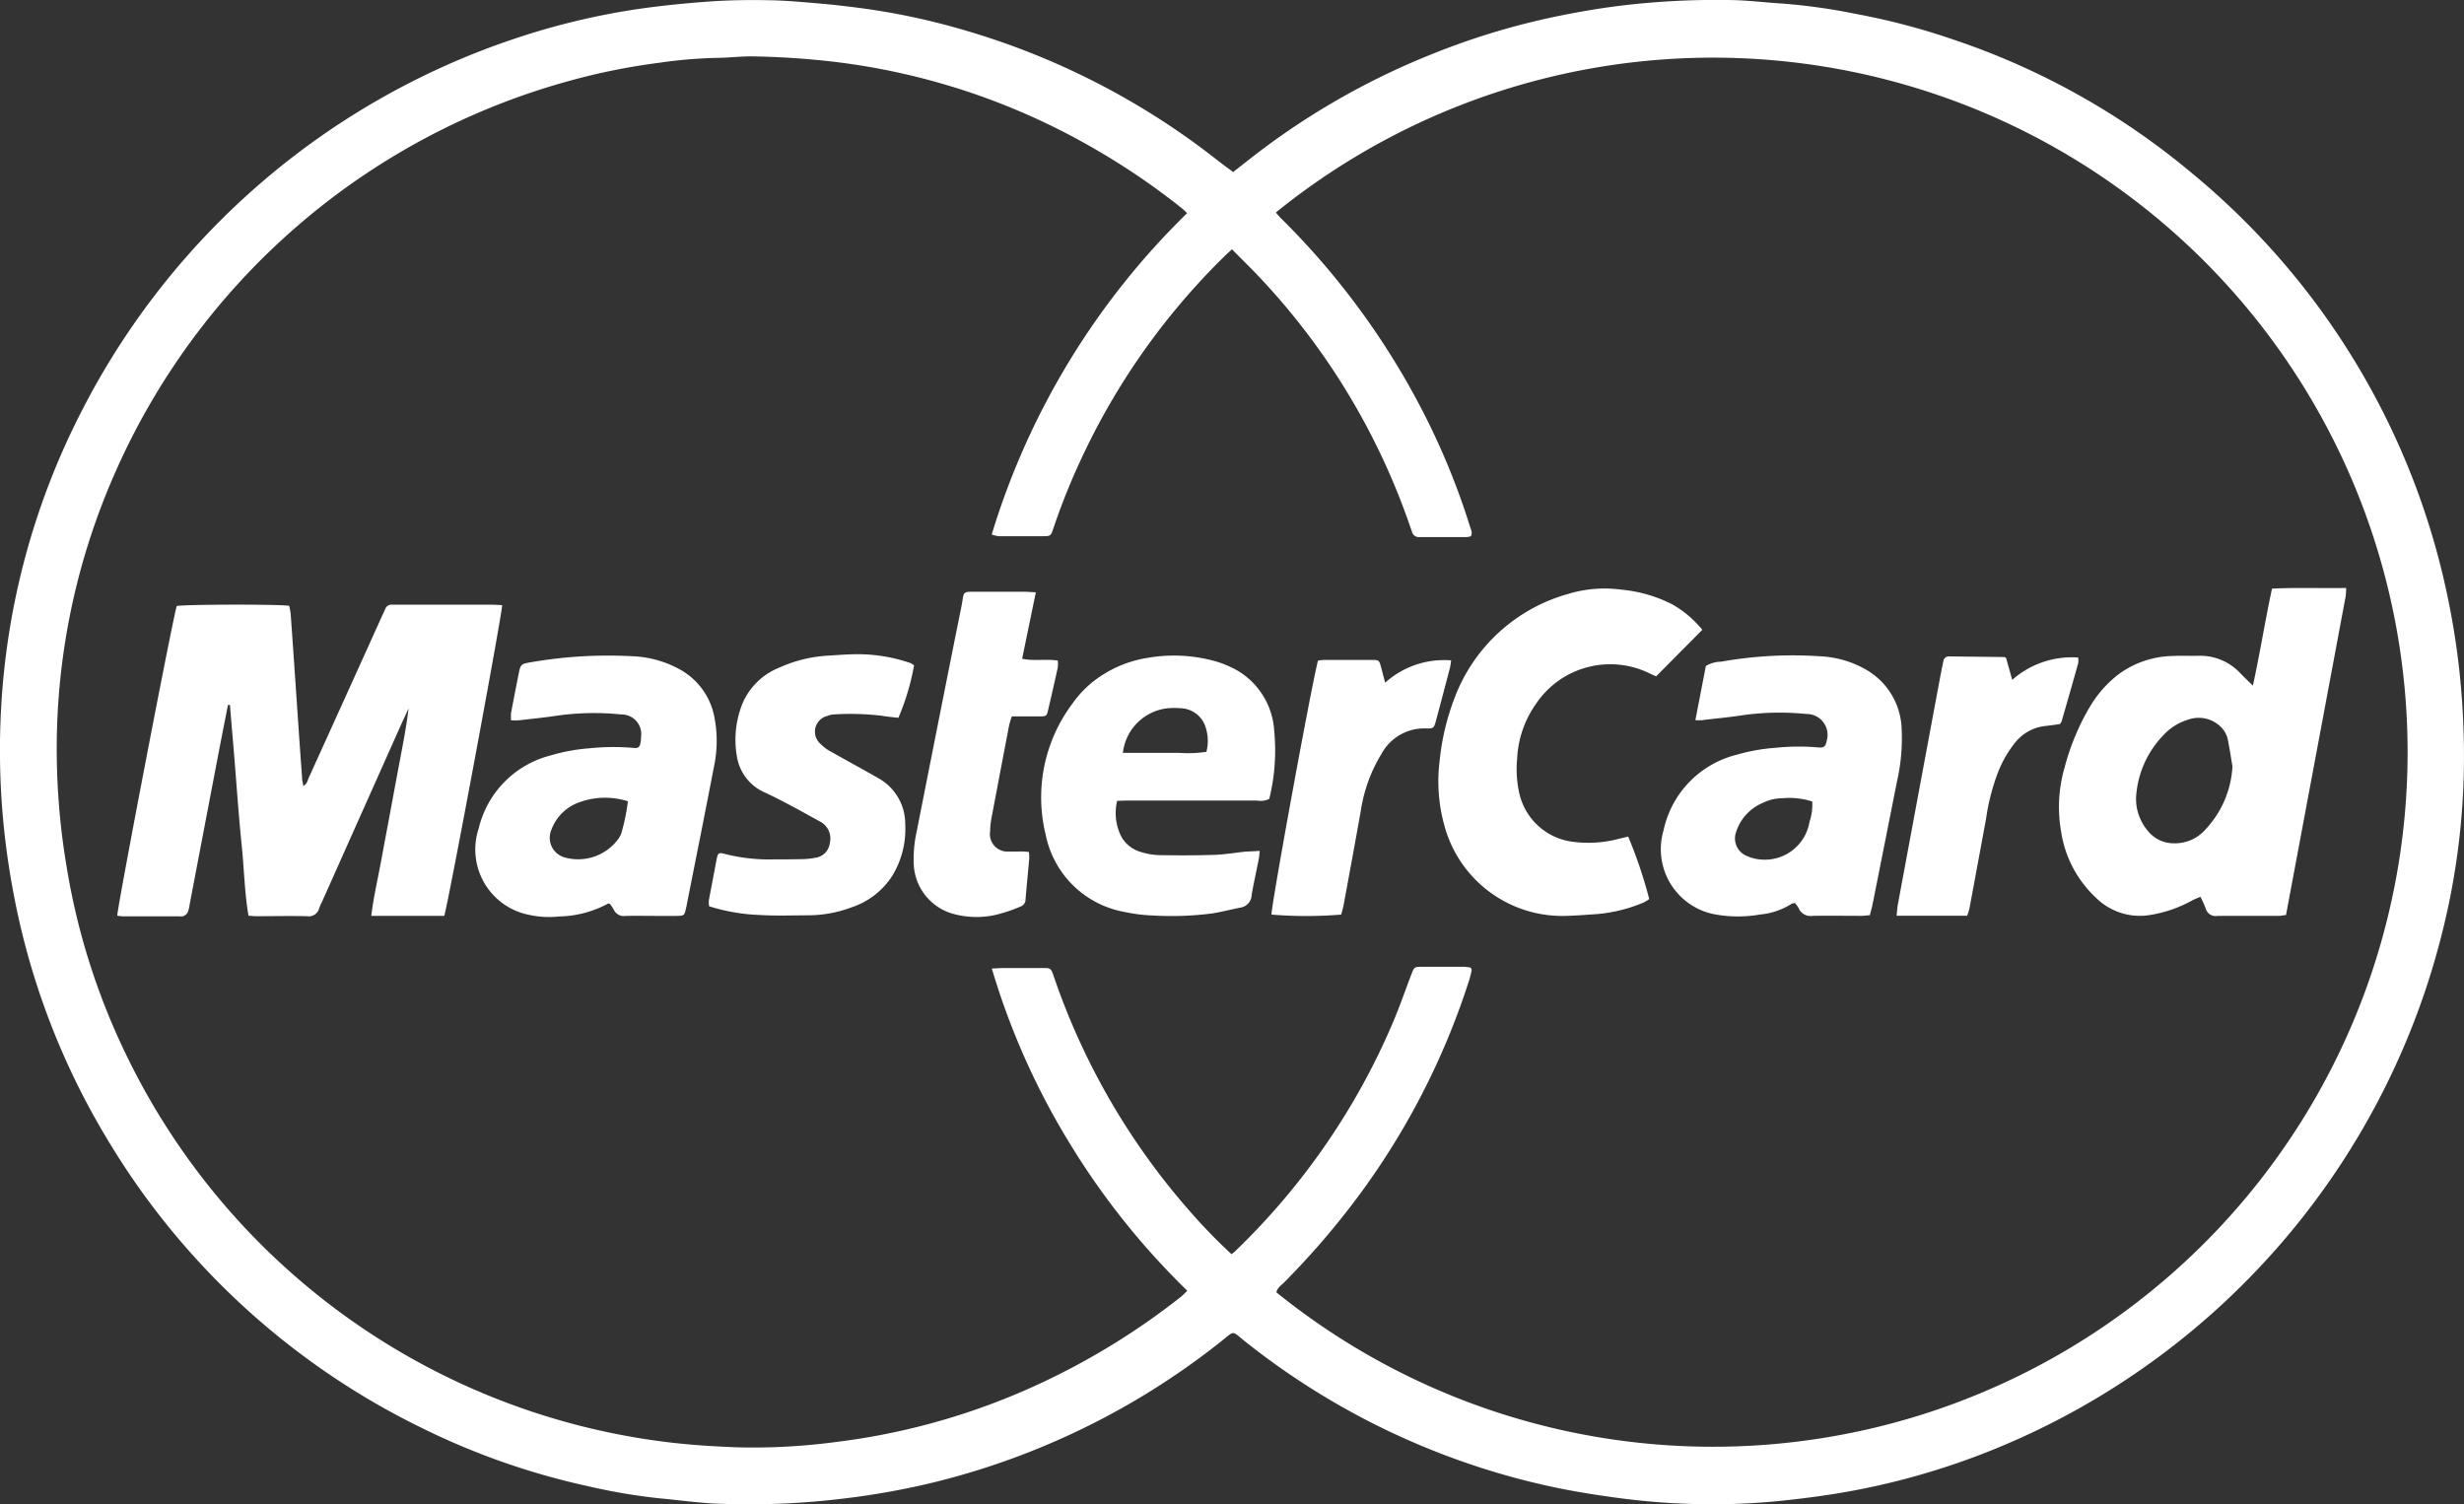 <svg id="Group_151" data-name="Group 151" xmlns="http://www.w3.org/2000/svg" width="62.863" height="38.376" viewBox="0 0 62.863 38.376">
  <rect x="0" y="0" width="62.863" height="38.376" fill="#333333" stroke="none"/>
  <path id="Path_61" data-name="Path 61" d="M448.244,842.85l.389-.305a18.85,18.85,0,0,1,4.658-2.693,18.513,18.513,0,0,1,3.1-.951c.588-.125,1.179-.227,1.779-.3a20.314,20.314,0,0,1,2.85-.137c.419.012.836.064,1.254.089a15.247,15.247,0,0,1,1.837.259,17.492,17.492,0,0,1,2.5.656,18.752,18.752,0,0,1,6.073,3.394,19.006,19.006,0,0,1,6.524,10.729,19.578,19.578,0,0,1,.426,3.508,18.482,18.482,0,0,1-.6,5.374A19.253,19.253,0,0,1,468.213,875.2a18.714,18.714,0,0,1-4.061,1.275c-.609.117-1.222.2-1.838.266a17.168,17.168,0,0,1-2.565.083q-.8-.031-1.591-.134c-.536-.07-1.069-.152-1.6-.259a18.765,18.765,0,0,1-2.985-.873,18.972,18.972,0,0,1-5.031-2.878c-.343-.272-.247-.282-.6,0a19.085,19.085,0,0,1-7.378,3.611,19.55,19.55,0,0,1-2.239.4,19.919,19.919,0,0,1-3.217.134c-.5-.018-.991-.091-1.486-.136a15.081,15.081,0,0,1-1.829-.309,18.409,18.409,0,0,1-4.192-1.46,19.11,19.11,0,0,1-8.128-7.473A18.84,18.84,0,0,1,417.1,861.1a19.4,19.4,0,0,1-.29-4.544,18.784,18.784,0,0,1,2.058-7.61,19.26,19.26,0,0,1,11.148-9.532,18.206,18.206,0,0,1,2.895-.7c.647-.1,1.3-.165,1.95-.213.542-.039,1.083-.045,1.625-.032.418.01.836.05,1.254.086.329.029.659.068.988.111a17.508,17.508,0,0,1,2.531.528,19.049,19.049,0,0,1,5.981,2.9c.27.195.529.4.792.6C448.1,842.742,448.159,842.787,448.244,842.85Zm1.086,1.031c.059.065.1.118.152.167a19.408,19.408,0,0,1,3.694,5.093,18.288,18.288,0,0,1,1.115,2.768c.023.074.066.146.017.233a.492.492,0,0,1-.095.021c-.4,0-.805,0-1.207,0a.18.18,0,0,1-.2-.136c-.016-.05-.036-.1-.052-.148a17.57,17.57,0,0,0-3.749-6.25c-.254-.275-.523-.535-.791-.808-.074.069-.134.121-.189.176a17.622,17.622,0,0,0-3.67,5.2,17.053,17.053,0,0,0-.7,1.751c-.062.187-.069.191-.26.193-.376,0-.752,0-1.128,0a.9.9,0,0,1-.183-.042,19.257,19.257,0,0,1,4.986-8.2c-.056-.051-.1-.1-.144-.132a17.942,17.942,0,0,0-2.369-1.595,17.334,17.334,0,0,0-6.471-2.132A20.75,20.75,0,0,0,436,839.9c-.314-.005-.628.036-.943.038a11.9,11.9,0,0,0-1.46.125,16.454,16.454,0,0,0-2.305.466,17.8,17.8,0,0,0-11.626,10.115,17.409,17.409,0,0,0-1.426,6.33,18.133,18.133,0,0,0,.239,3.579,17.388,17.388,0,0,0,1.563,4.9,17.71,17.71,0,0,0,13.755,9.8c.617.076,1.235.114,1.854.135a16.015,16.015,0,0,0,2.457-.137,17.305,17.305,0,0,0,4.827-1.32,18.172,18.172,0,0,0,3.968-2.378c.058-.046.108-.1.171-.162a19.068,19.068,0,0,1-3.013-3.781,18.67,18.67,0,0,1-1.974-4.438c.117-.005.2-.013.288-.013.306,0,.612,0,.918,0,.326,0,.291-.027.4.287a17.747,17.747,0,0,0,3.466,5.94,14.164,14.164,0,0,0,1.043,1.073c.035-.028.064-.048.089-.072a17.707,17.707,0,0,0,4.035-5.853c.166-.394.307-.8.459-1.2.077-.2.076-.206.276-.207.358,0,.717,0,1.075,0a1.308,1.308,0,0,1,.17.022c.011.029.026.046.023.061a2.537,2.537,0,0,1-.062.253,18.9,18.9,0,0,1-3.044,5.8,20.357,20.357,0,0,1-1.675,1.913c-.077.077-.179.14-.2.257a17.72,17.72,0,1,0-.015-27.55Z" transform="translate(-416.783 -838.461)" fill="#fff"/>
  <path id="Path_62" data-name="Path 62" d="M429.583,869.392c-.616,0-1.224,0-1.862,0,.056-.467.158-.9.238-1.33s.167-.893.25-1.339.162-.876.245-1.314.166-.867.219-1.309c-.052.11-.1.219-.154.33q-1.031,2.309-2.062,4.619a1.287,1.287,0,0,0-.064.144.273.273,0,0,1-.313.207c-.429-.01-.857,0-1.285,0-.06,0-.121-.007-.207-.013-.1-.594-.111-1.195-.172-1.79s-.107-1.2-.153-1.8-.1-1.191-.147-1.786h-.051c-.073.374-.148.748-.22,1.123q-.379,1.981-.757,3.963a.923.923,0,0,1-.047.2.234.234,0,0,1-.107.1.237.237,0,0,1-.1.007c-.481,0-.962,0-1.442,0a1.117,1.117,0,0,1-.151-.018c0-.218,1.414-7.579,1.517-7.9.2-.042,2.581-.048,2.869-.005a1.877,1.877,0,0,1,.039.218q.09,1.268.175,2.537.055.811.114,1.621c0,.068.019.137.032.221.1-.052.109-.144.141-.215q.933-2.052,1.86-4.106c.029-.064.061-.126.087-.191a.172.172,0,0,1,.186-.113c.052,0,.1,0,.158,0q1.18,0,2.361,0c.094,0,.188.007.28.011C431.065,861.665,429.71,868.952,429.583,869.392Z" transform="translate(-418.249 -846.025)" fill="#fff"/>
  <path id="Path_63" data-name="Path 63" d="M500.034,863.314c.184-.843.311-1.652.488-2.475.627-.032,1.251-.006,1.891-.017a1.7,1.7,0,0,1-.011.207q-.76,4.066-1.523,8.137c-.08.009-.139.021-.2.022-.516,0-1.032,0-1.548,0a.26.26,0,0,1-.3-.188,2.975,2.975,0,0,0-.136-.3c-.074.034-.138.056-.2.089a3.3,3.3,0,0,1-1.108.38,1.587,1.587,0,0,1-1.348-.436,2.886,2.886,0,0,1-.895-1.681,3.62,3.62,0,0,1,.089-1.66,6.042,6.042,0,0,1,.657-1.564,2.92,2.92,0,0,1,.712-.8,2.4,2.4,0,0,1,1.365-.47c.227-.012.455,0,.682-.006a1.4,1.4,0,0,1,1.075.457C499.819,863.107,499.913,863.194,500.034,863.314Zm-.521,2.06c-.04-.231-.073-.464-.121-.694a.645.645,0,0,0-.217-.351.8.8,0,0,0-.786-.15,1.4,1.4,0,0,0-.654.416,2.48,2.48,0,0,0-.668,1.422,1.256,1.256,0,0,0,.286,1,.839.839,0,0,0,.659.319,1.035,1.035,0,0,0,.813-.354A2.55,2.55,0,0,0,499.513,865.374Z" transform="translate(-442.557 -845.821)" fill="#fff"/>
  <path id="Path_64" data-name="Path 64" d="M438.293,869.722c-.027,0-.038-.006-.044,0a2.736,2.736,0,0,1-1.252.327,2.356,2.356,0,0,1-.753-.04,1.7,1.7,0,0,1-1.292-2.207,2.528,2.528,0,0,1,1.843-1.864,4.632,4.632,0,0,1,.975-.179,5.88,5.88,0,0,1,1.124-.011c.135.015.171-.022.19-.154a1.06,1.06,0,0,0,.01-.131.5.5,0,0,0-.509-.568,6.738,6.738,0,0,0-1.672.036c-.31.046-.623.077-.935.113a1.891,1.891,0,0,1-.2,0,1.075,1.075,0,0,1,0-.188c.064-.343.131-.686.2-1.029.04-.2.063-.221.269-.258a11.558,11.558,0,0,1,2.635-.159,2.713,2.713,0,0,1,1.2.335,1.761,1.761,0,0,1,.891,1.263,3.15,3.15,0,0,1-.02,1.225c-.225,1.175-.462,2.347-.694,3.521,0,.026-.011.051-.016.076-.044.2-.044.2-.259.205-.132,0-.262,0-.394,0-.3,0-.6-.006-.892,0a.28.28,0,0,1-.3-.16A.993.993,0,0,0,438.293,869.722Zm.466-2.612a1.924,1.924,0,0,0-1.314.054,1.172,1.172,0,0,0-.635.664.52.52,0,0,0,.356.72,1.269,1.269,0,0,0,1.358-.492.618.618,0,0,0,.07-.14A5.343,5.343,0,0,0,438.759,867.11Z" transform="translate(-422.739 -846.667)" fill="#fff"/>
  <path id="Path_65" data-name="Path 65" d="M480.827,865.042l.268-1.383a.754.754,0,0,1,.385-.11,10.45,10.45,0,0,1,2.53-.138,2.575,2.575,0,0,1,1.148.327,1.81,1.81,0,0,1,.933,1.545,4.957,4.957,0,0,1-.121,1.327q-.31,1.567-.623,3.134c-.017.085-.042.168-.068.272-.077.006-.153.017-.229.017-.411,0-.822-.007-1.232,0a.329.329,0,0,1-.358-.2.727.727,0,0,0-.09-.125.244.244,0,0,0-.083.015,1.8,1.8,0,0,1-.81.276,3.245,3.245,0,0,1-1.22-.018,1.692,1.692,0,0,1-1.242-2.127,2.533,2.533,0,0,1,1.869-1.932,4.689,4.689,0,0,1,.975-.175,5.722,5.722,0,0,1,1.1-.011c.146.016.192-.026.217-.163a.532.532,0,0,0-.518-.69,6.725,6.725,0,0,0-1.67.038c-.31.047-.623.076-.935.112C480.99,865.048,480.93,865.042,480.827,865.042Zm2.982,2.074a1.9,1.9,0,0,0-.773-.082,1.074,1.074,0,0,0-.478.113,1.2,1.2,0,0,0-.69.742.483.483,0,0,0,.286.622,1.019,1.019,0,0,0,.325.083,1.154,1.154,0,0,0,1.26-.959A1.36,1.36,0,0,0,483.809,867.117Z" transform="translate(-437.574 -846.667)" fill="#fff"/>
  <path id="Path_66" data-name="Path 66" d="M478.216,861.895l-1.177,1.187c-.04-.017-.095-.04-.148-.065a2.281,2.281,0,0,0-2.922.773,2.639,2.639,0,0,0-.477,1.395,2.809,2.809,0,0,0,.051.86,1.6,1.6,0,0,0,1.324,1.252,3.03,3.03,0,0,0,1.243-.076l.215-.05a11.6,11.6,0,0,1,.537,1.593.923.923,0,0,1-.144.089,3.908,3.908,0,0,1-1.162.293c-.287.019-.574.044-.862.049a3.115,3.115,0,0,1-3.062-2.321,4.19,4.19,0,0,1-.117-1.636,6.19,6.19,0,0,1,.37-1.576,4.344,4.344,0,0,1,2.891-2.677,3.208,3.208,0,0,1,1.37-.115,3.591,3.591,0,0,1,1.3.374A2.715,2.715,0,0,1,478.216,861.895Z" transform="translate(-434.786 -845.827)" fill="#fff"/>
  <path id="Path_67" data-name="Path 67" d="M461.95,868.378c-.009.088-.011.148-.022.2-.06.309-.13.615-.183.924a.336.336,0,0,1-.283.323c-.239.046-.476.11-.716.148a8.076,8.076,0,0,1-1.517.054,4.12,4.12,0,0,1-.725-.09,2.5,2.5,0,0,1-2.014-1.972,3.985,3.985,0,0,1,.69-3.354,2.661,2.661,0,0,1,.712-.69,3.006,3.006,0,0,1,1.21-.469,3.922,3.922,0,0,1,1.61.06,2.647,2.647,0,0,1,.677.27,1.918,1.918,0,0,1,.931,1.529,5.157,5.157,0,0,1-.125,1.739.467.467,0,0,1-.31.044c-1.092,0-2.185,0-3.278,0-.094,0-.188.005-.294.009a1.331,1.331,0,0,0,.115.928.838.838,0,0,0,.513.382,1.669,1.669,0,0,0,.436.074c.472.007.944.009,1.416-.007.27-.009.537-.056.806-.084C461.7,868.393,461.807,868.388,461.95,868.378Zm-3.49-2.5h.706c.244,0,.489,0,.733,0a3.121,3.121,0,0,0,.691-.027,1.087,1.087,0,0,0-.007-.582.687.687,0,0,0-.639-.529,1.978,1.978,0,0,0-.34,0A1.288,1.288,0,0,0,458.46,865.877Z" transform="translate(-429.812 -846.67)" fill="#fff"/>
  <path id="Path_68" data-name="Path 68" d="M448.97,863.633a6.146,6.146,0,0,1-.4,1.337c-.139-.017-.285-.028-.429-.054a6.832,6.832,0,0,0-1.228-.032.463.463,0,0,0-.151.037.412.412,0,0,0-.193.7,1.089,1.089,0,0,0,.289.216c.394.225.794.439,1.187.665a1.334,1.334,0,0,1,.7,1.186,2.293,2.293,0,0,1-.323,1.3,1.966,1.966,0,0,1-1.055.82,3.18,3.18,0,0,1-1.048.2c-.428,0-.857.018-1.284-.008a4.817,4.817,0,0,1-1.294-.223.72.72,0,0,1-.006-.155q.1-.528.2-1.055c.03-.148.056-.166.194-.128a4.574,4.574,0,0,0,1.269.142c.254,0,.507,0,.76-.007a1.854,1.854,0,0,0,.285-.033.427.427,0,0,0,.378-.378.483.483,0,0,0-.236-.539c-.466-.256-.93-.519-1.412-.745a1.207,1.207,0,0,1-.723-.926,2.478,2.478,0,0,1,.119-1.289,1.694,1.694,0,0,1,.945-.967,3.474,3.474,0,0,1,1.287-.315c.209-.013.418-.03.627-.034a4.133,4.133,0,0,1,1.465.23A.661.661,0,0,1,448.97,863.633Z" transform="translate(-425.65 -846.656)" fill="#fff"/>
  <path id="Path_69" data-name="Path 69" d="M454.646,860.98l-.35,1.695c.308.064.6,0,.91.046a.861.861,0,0,1,0,.177q-.118.537-.244,1.072c-.04.172-.044.174-.229.176-.227,0-.453,0-.7,0a2.206,2.206,0,0,0-.068.225q-.23,1.2-.455,2.392a1.869,1.869,0,0,0-.03.312.445.445,0,0,0,.485.517c.113.005.227,0,.341,0,.05,0,.1.007.163.012a1.248,1.248,0,0,1,.009.165c-.031.348-.066.7-.095,1.044a.19.19,0,0,1-.124.182,3.993,3.993,0,0,1-.617.209,2.24,2.24,0,0,1-1.112-.023,1.376,1.376,0,0,1-1-1.3,3.173,3.173,0,0,1,.072-.78c.38-1.917.757-3.836,1.144-5.752.083-.412-.013-.384.455-.384q.577,0,1.153,0C454.44,860.965,454.526,860.974,454.646,860.98Z" transform="translate(-428.219 -845.868)" fill="#fff"/>
  <path id="Path_70" data-name="Path 70" d="M491.857,864.023a2.289,2.289,0,0,1,1.683-.57.544.544,0,0,1,0,.144c-.139.5-.281.99-.423,1.485a.331.331,0,0,1-.044.069c-.127.017-.256.036-.386.05a1.139,1.139,0,0,0-.774.445,2.872,2.872,0,0,0-.414.724,5.433,5.433,0,0,0-.308,1.188q-.211,1.145-.424,2.291a1.716,1.716,0,0,1-.06.191c-.6,0-1.185,0-1.8,0,.013-.121.017-.207.033-.29q.542-2.921,1.087-5.842.034-.18.073-.359a.138.138,0,0,1,.144-.125l1.412.016c.008,0,.015.008.046.026Z" transform="translate(-440.52 -846.677)" fill="#fff"/>
  <path id="Path_71" data-name="Path 71" d="M466.322,863.575c.062-.007.113-.017.164-.017.4,0,.8,0,1.206,0,.19,0,.191.006.244.2.031.117.061.233.1.38a2.252,2.252,0,0,1,1.683-.569,1.7,1.7,0,0,1-.027.18q-.175.671-.355,1.342c-.057.209-.06.22-.262.214a1.24,1.24,0,0,0-1.127.64,3.9,3.9,0,0,0-.534,1.466c-.142.8-.29,1.6-.438,2.4-.015.084-.042.166-.061.244a10.932,10.932,0,0,1-1.779,0C465.126,869.837,466.145,864.259,466.322,863.575Z" transform="translate(-432.697 -846.721)" fill="#fff"/>
</svg>
